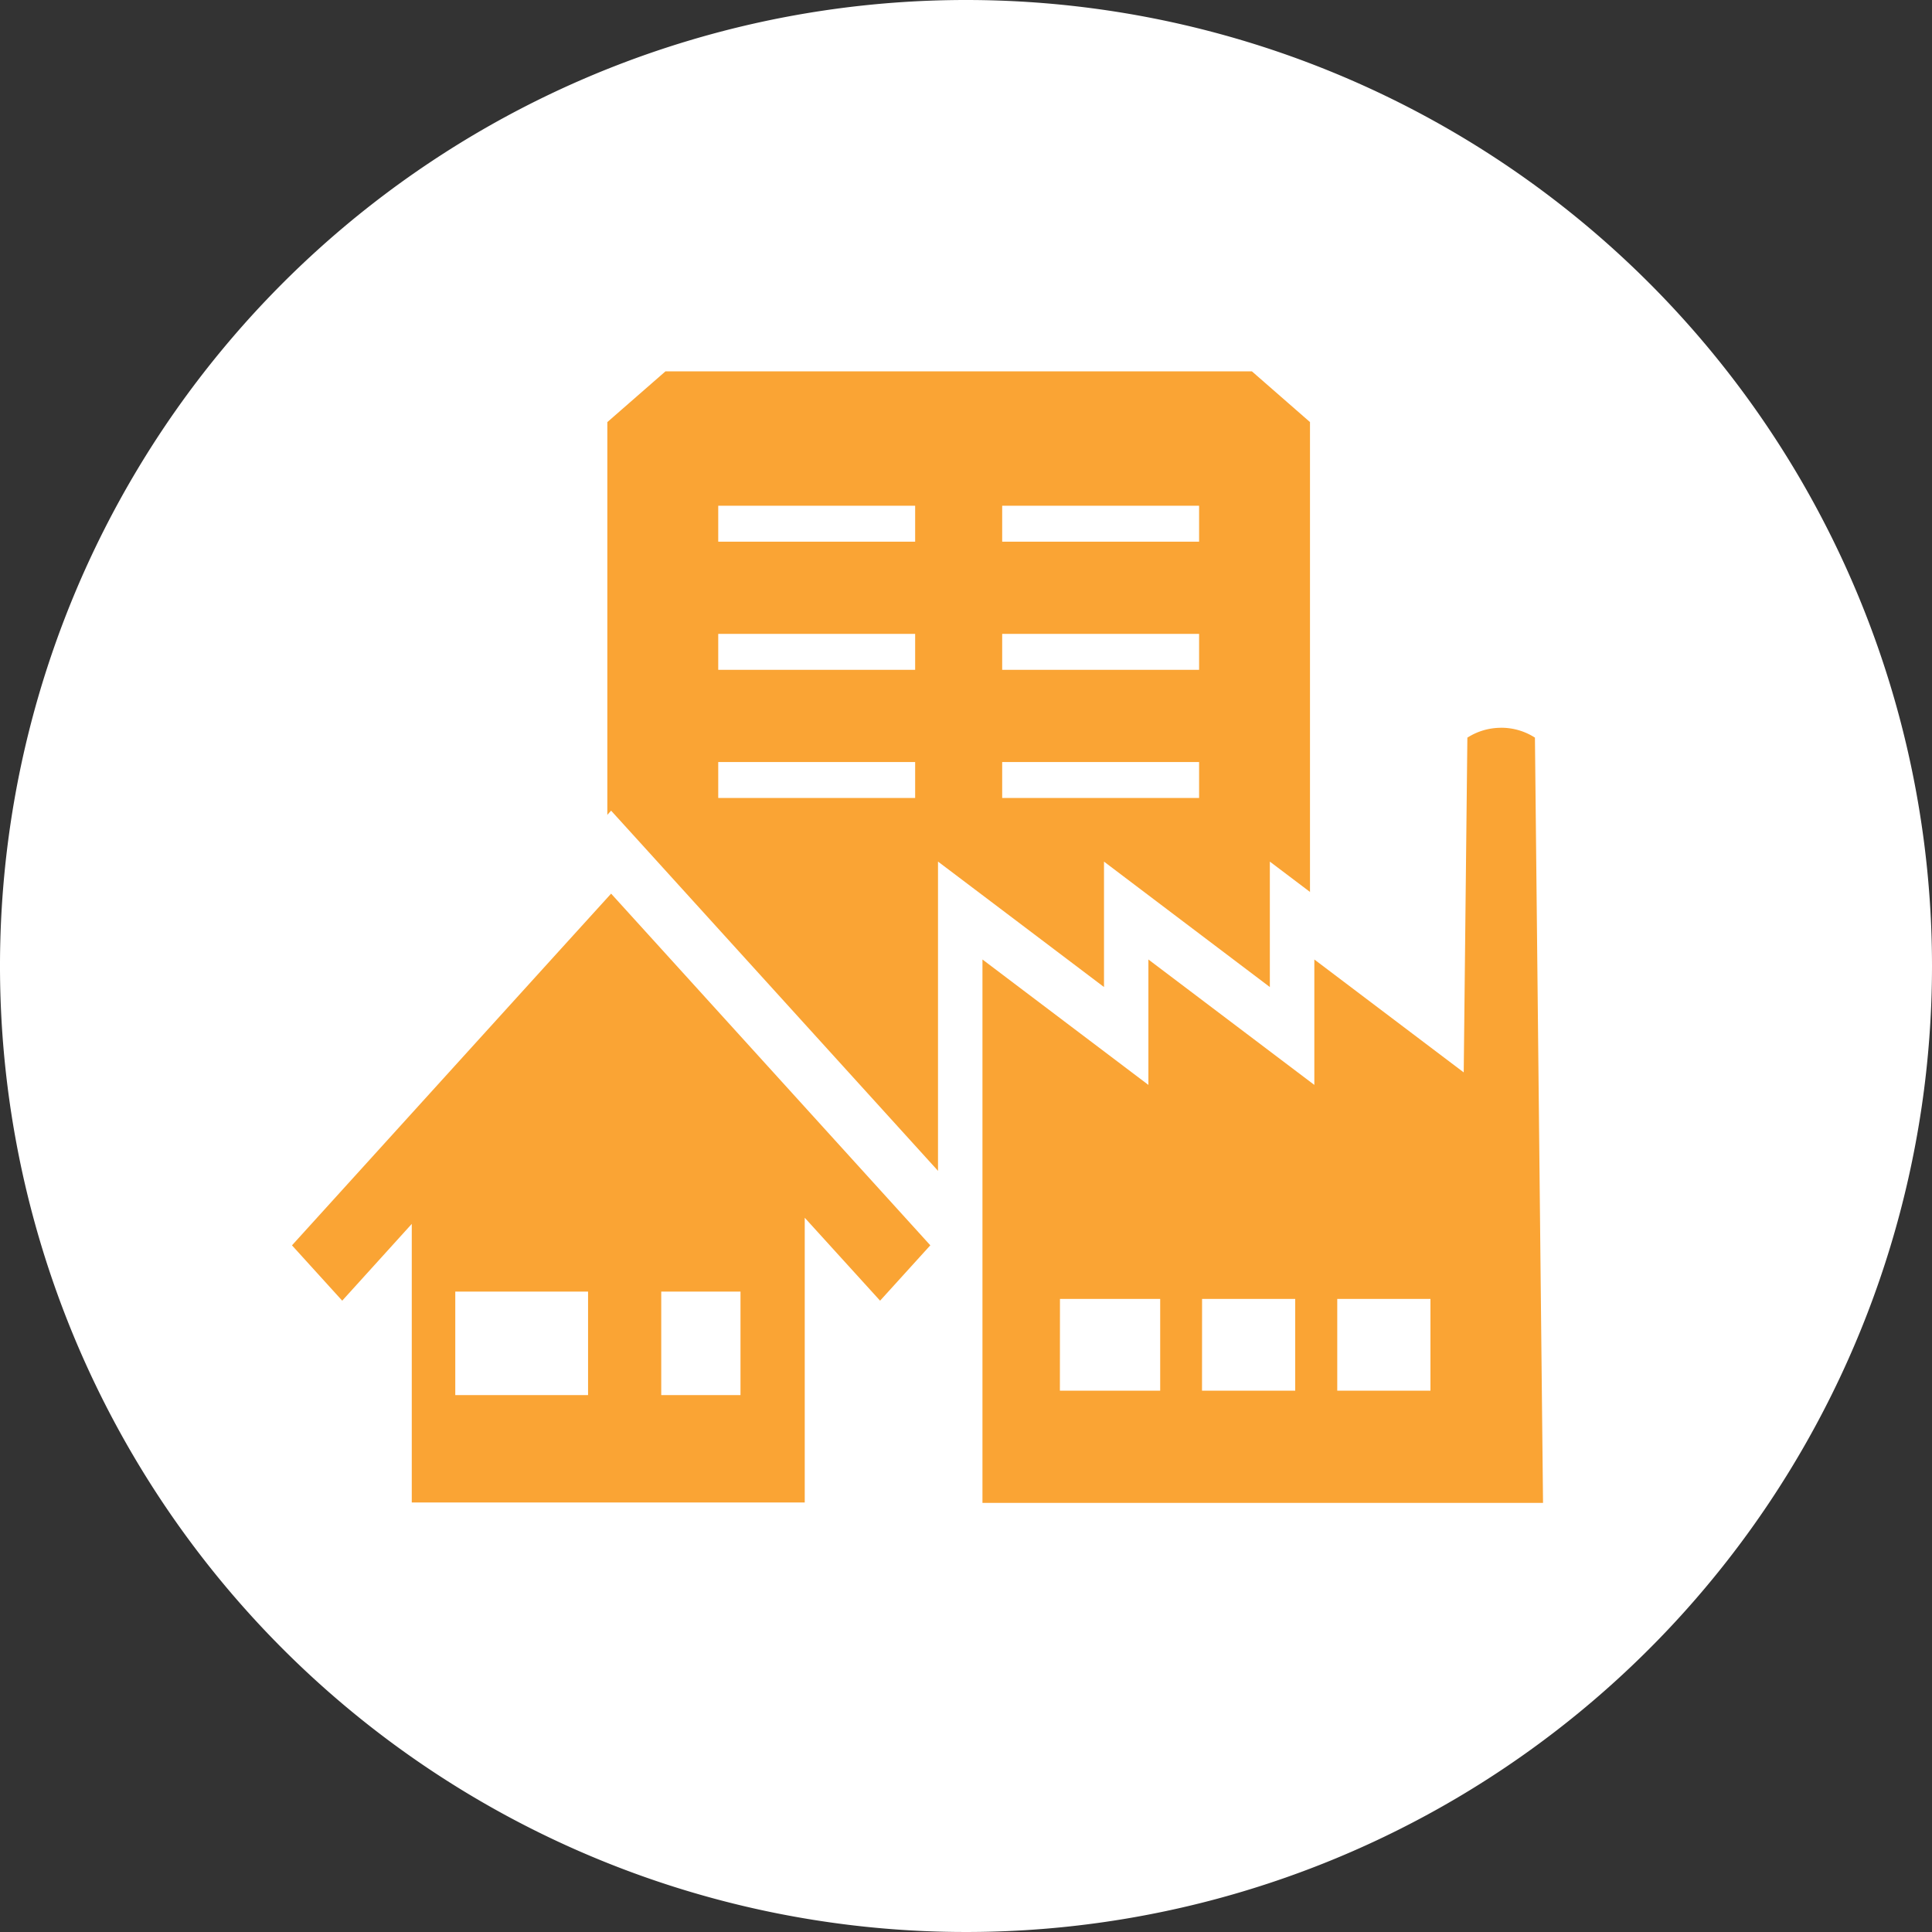 <svg xmlns="http://www.w3.org/2000/svg" width="100" height="100" viewBox="0 0 100 100"><rect x="0" y="0" width="100" height="100" fill="#333333" stroke="none"/><g transform="translate(202 -3461.518)"><path d="M100,109.518a50,50,0,1,1-50-50,50,50,0,0,1,50,50" transform="translate(-202 3402)" fill="#fff"/><path d="M47.38,68.089l3.007,2.626V113.7H14.018V70.716l3.007-2.626Z" transform="translate(-184.582 3412.65)" fill="#faa434"/><line x2="10.192" transform="translate(-164.824 3488.625)" fill="none" stroke="#fff" stroke-miterlimit="10" stroke-width="1.86"/><line x2="10.192" transform="translate(-150.127 3488.625)" fill="none" stroke="#fff" stroke-miterlimit="10" stroke-width="1.86"/><line x2="10.192" transform="translate(-164.824 3495.258)" fill="none" stroke="#fff" stroke-miterlimit="10" stroke-width="1.86"/><line x2="10.192" transform="translate(-150.127 3495.258)" fill="none" stroke="#fff" stroke-miterlimit="10" stroke-width="1.86"/><line x2="10.192" transform="translate(-164.824 3501.891)" fill="none" stroke="#fff" stroke-miterlimit="10" stroke-width="1.86"/><line x2="10.192" transform="translate(-150.127 3501.891)" fill="none" stroke="#fff" stroke-miterlimit="10" stroke-width="1.86"/><path d="M12.726,114.446V102l-2.31,2.545L5.869,99.537l18.47-20.351,18.47,20.349-4.55,5.014-2.6-2.864v12.76Z" transform="translate(-194.708 3426.439)" fill="#faa434"/><path d="M25.418,82.523l2.6,2.864,13.922,15.339-2.6,2.866L35.44,99.3v14.738H15.1V99.618L11.5,103.592l-2.6-2.864L22.817,85.387Zm0-4.294-1.731,1.906L21.086,83,7.166,98.34,5,100.729l2.166,2.386,2.6,2.866,1.731,1.906,1.011-1.115v10.466H38.037V106.452l1.3,1.435,1.731-1.906,2.6-2.866,2.164-2.388L43.671,98.34,29.749,83l-2.6-2.866Z" transform="translate(-195.787 3425.249)" fill="#fff"/><rect width="4.102" height="5.357" transform="translate(-167.774 3528.371)" fill="#fff"/><rect width="6.873" height="5.357" transform="translate(-178.435 3528.371)" fill="#fff"/><rect width="23.412" height="7.921" transform="translate(-149.392 3527.269)" fill="#fff"/><path d="M22.163,118.639V86.562l8.589,6.49v-6.49l8.589,6.49v-6.49L47.1,92.426l.17-15.635.561-.4a4.2,4.2,0,0,1,4.658,0l.561.4.442,41.848Zm23.188-10.551H42.828V110h2.523Zm-6.995,0H35.834V110h2.523Zm-6.995,0H28.476V110h2.886Z" transform="translate(-174.461 3422.086)" fill="#faa434"/><path d="M50.8,77.887a3.225,3.225,0,0,1,1.747.511l.419,39.61H23.951V89.882l8.589,6.492V89.882l8.589,6.492V89.882l7.732,5.844L49.05,78.4a3.225,3.225,0,0,1,1.747-.511M42.315,112.2h4.824v-4.75H42.315Zm-7,0h4.824v-4.75H35.318Zm-7.356,0H33.15v-4.75H27.963ZM50.8,75.05a5.221,5.221,0,0,0-2.909.9l-1.124.81-.018,1.6L46.614,90.7l-4.283-3.236-3.505-2.648v6.492l-5.084-3.844-3.5-2.648v6.492l-5.084-3.844L21.65,84.814v36.031H55.293l-.029-2.875-.417-39.608-.018-1.6-1.124-.81a5.2,5.2,0,0,0-2.909-.9" transform="translate(-175.099 3421.299)" fill="#fff"/></g></svg>
